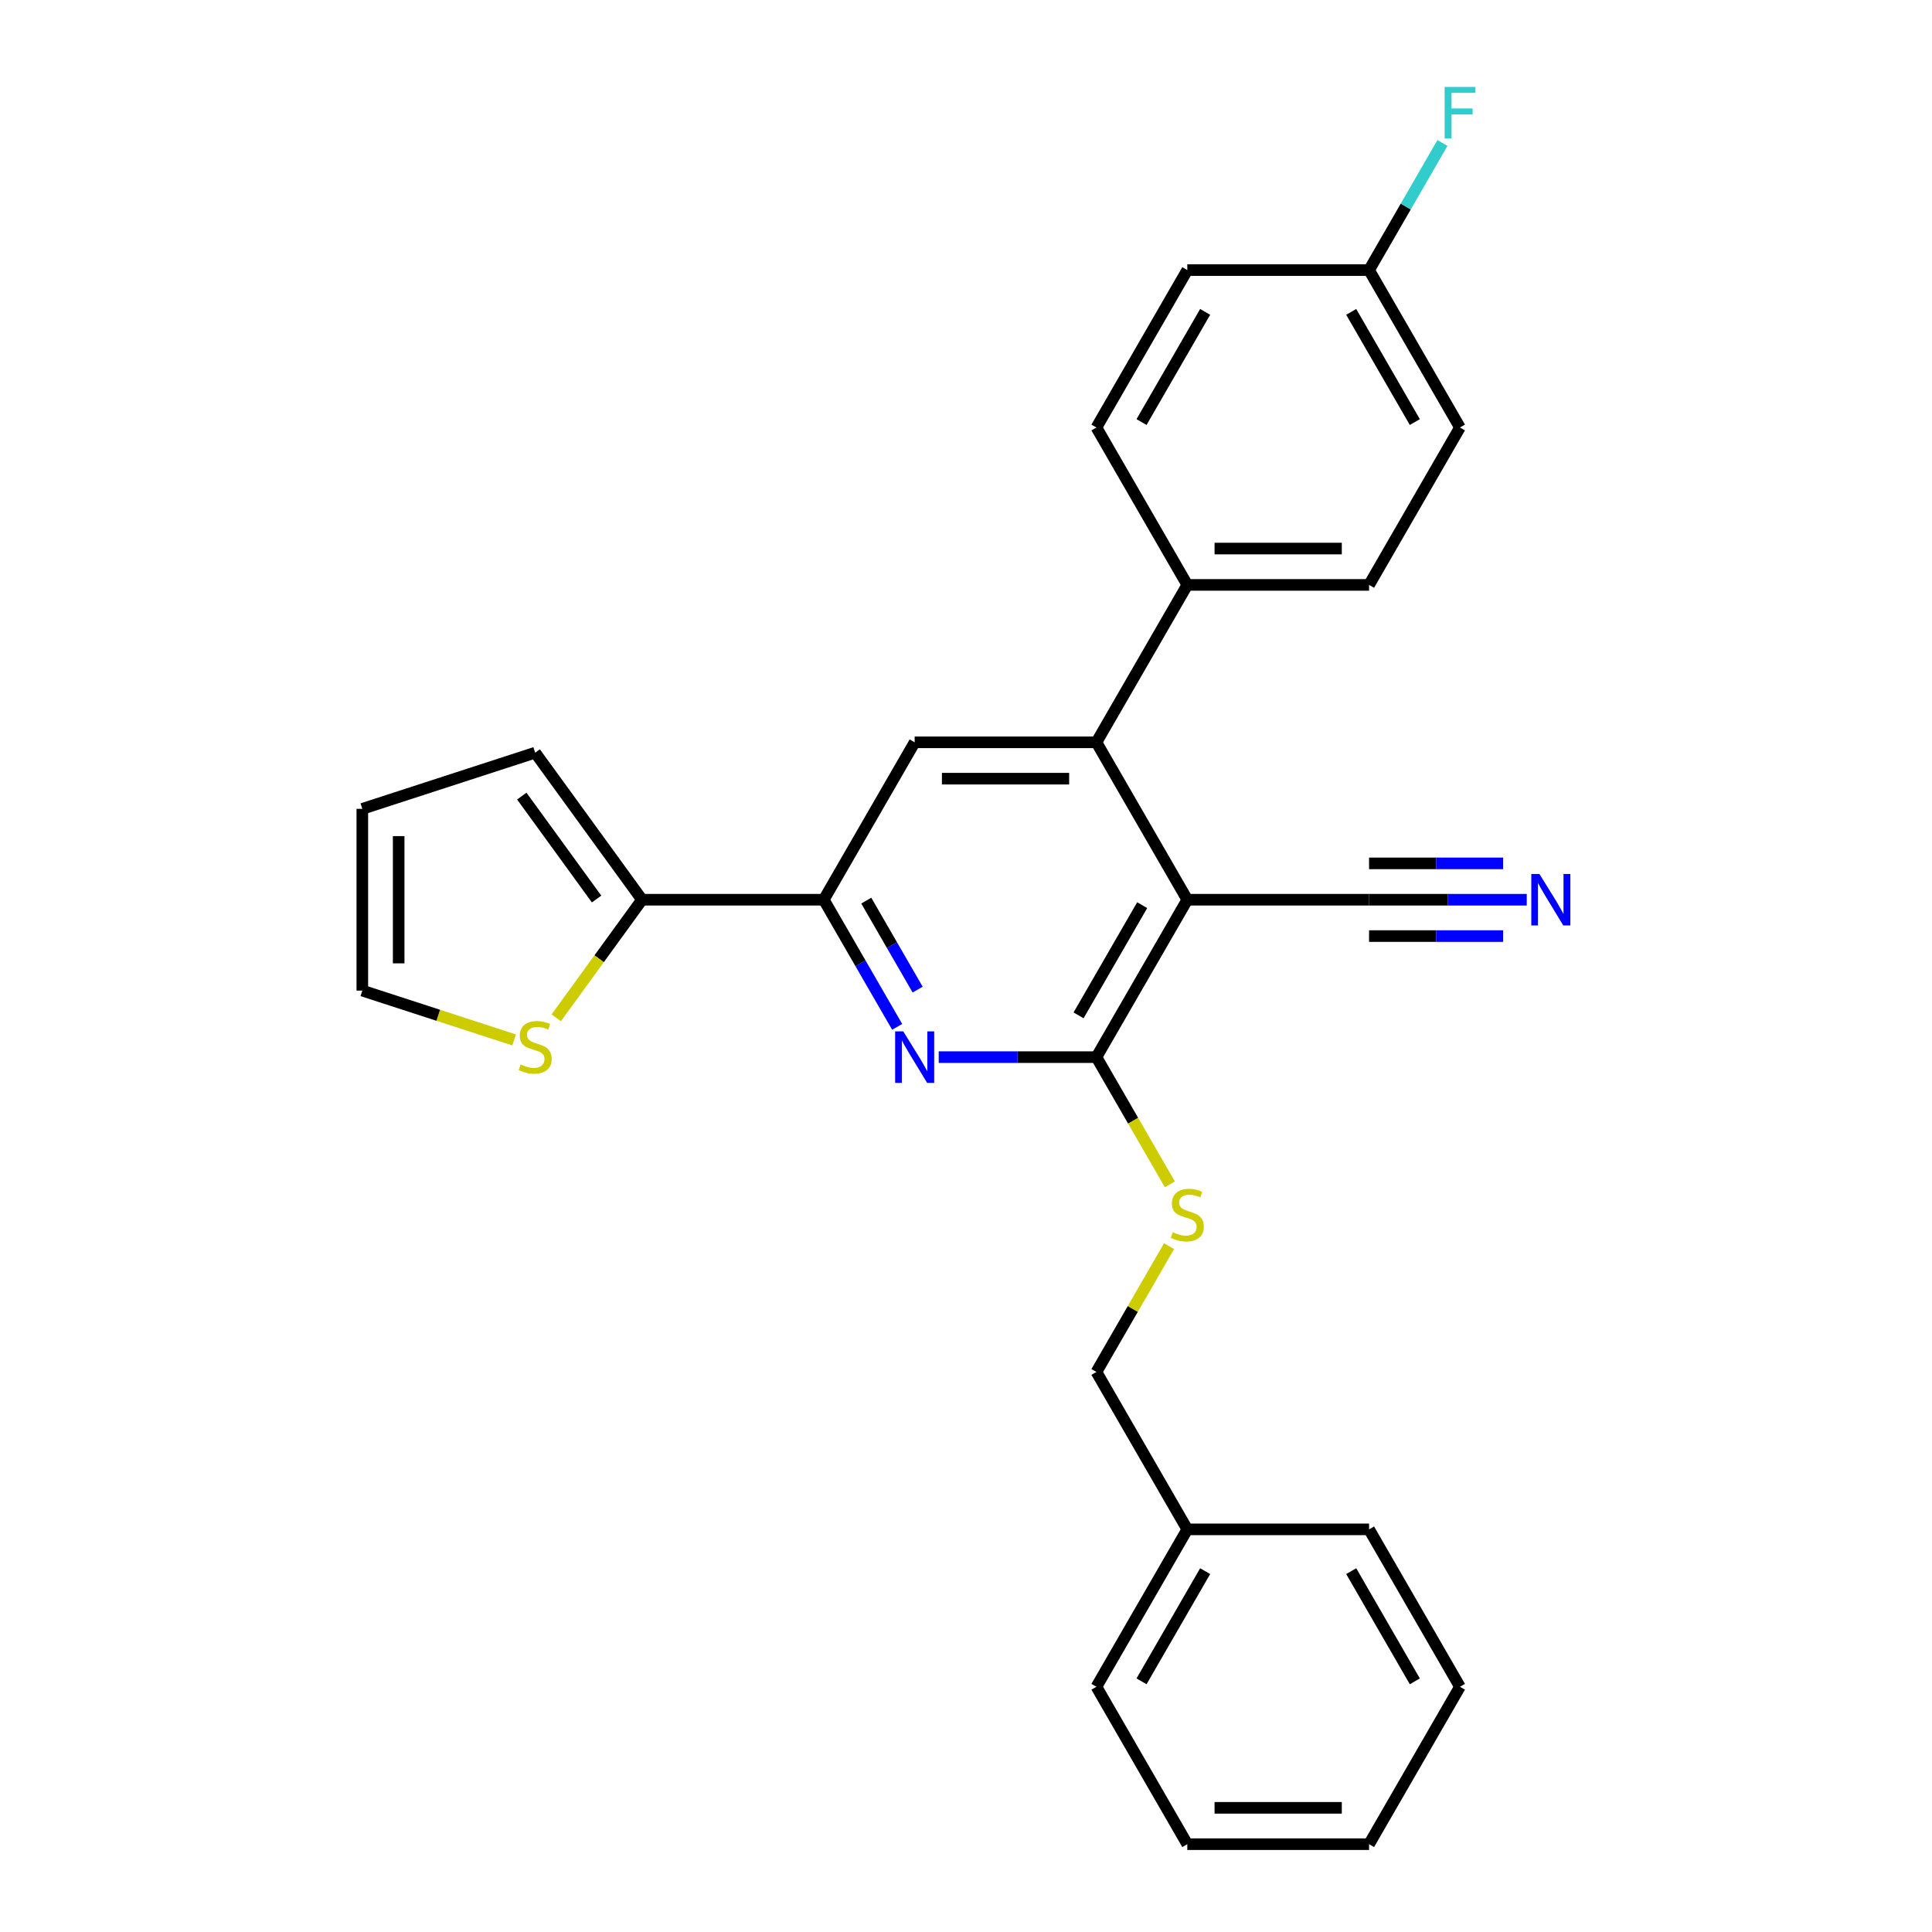 <?xml version='1.0' encoding='iso-8859-1'?>
<svg version='1.1' baseProfile='full'
              xmlns='http://www.w3.org/2000/svg'
                      xmlns:rdkit='http://www.rdkit.org/xml'
                      xmlns:xlink='http://www.w3.org/1999/xlink'
                  xml:space='preserve'
width='1000px' height='1000px' viewBox='0 0 1000 1000'>
<!-- END OF HEADER -->
<rect style='opacity:1.0;fill:#FFFFFF;stroke:none' width='1000' height='1000' x='0' y='0'> </rect>
<path class='bond-0' d='M 614.545,465.698 L 567.505,547.172' style='fill:none;fill-rule:evenodd;stroke:#000000;stroke-width:6px;stroke-linecap:butt;stroke-linejoin:miter;stroke-opacity:1' />
<path class='bond-0' d='M 591.194,468.511 L 558.266,525.543' style='fill:none;fill-rule:evenodd;stroke:#000000;stroke-width:6px;stroke-linecap:butt;stroke-linejoin:miter;stroke-opacity:1' />
<path class='bond-2' d='M 614.545,465.698 L 567.505,384.223' style='fill:none;fill-rule:evenodd;stroke:#000000;stroke-width:6px;stroke-linecap:butt;stroke-linejoin:miter;stroke-opacity:1' />
<path class='bond-6' d='M 614.545,465.698 L 708.623,465.698' style='fill:none;fill-rule:evenodd;stroke:#000000;stroke-width:6px;stroke-linecap:butt;stroke-linejoin:miter;stroke-opacity:1' />
<path class='bond-1' d='M 567.505,547.172 L 526.694,547.172' style='fill:none;fill-rule:evenodd;stroke:#000000;stroke-width:6px;stroke-linecap:butt;stroke-linejoin:miter;stroke-opacity:1' />
<path class='bond-1' d='M 526.694,547.172 L 485.883,547.172' style='fill:none;fill-rule:evenodd;stroke:#0000FF;stroke-width:6px;stroke-linecap:butt;stroke-linejoin:miter;stroke-opacity:1' />
<path class='bond-8' d='M 567.505,547.172 L 586.511,580.092' style='fill:none;fill-rule:evenodd;stroke:#000000;stroke-width:6px;stroke-linecap:butt;stroke-linejoin:miter;stroke-opacity:1' />
<path class='bond-8' d='M 586.511,580.092 L 605.517,613.011' style='fill:none;fill-rule:evenodd;stroke:#CCCC00;stroke-width:6px;stroke-linecap:butt;stroke-linejoin:miter;stroke-opacity:1' />
<path class='bond-27' d='M 464.377,531.499 L 445.382,498.598' style='fill:none;fill-rule:evenodd;stroke:#0000FF;stroke-width:6px;stroke-linecap:butt;stroke-linejoin:miter;stroke-opacity:1' />
<path class='bond-27' d='M 445.382,498.598 L 426.387,465.698' style='fill:none;fill-rule:evenodd;stroke:#000000;stroke-width:6px;stroke-linecap:butt;stroke-linejoin:miter;stroke-opacity:1' />
<path class='bond-27' d='M 474.974,512.221 L 461.677,489.19' style='fill:none;fill-rule:evenodd;stroke:#0000FF;stroke-width:6px;stroke-linecap:butt;stroke-linejoin:miter;stroke-opacity:1' />
<path class='bond-27' d='M 461.677,489.19 L 448.381,466.16' style='fill:none;fill-rule:evenodd;stroke:#000000;stroke-width:6px;stroke-linecap:butt;stroke-linejoin:miter;stroke-opacity:1' />
<path class='bond-4' d='M 567.505,384.223 L 473.427,384.223' style='fill:none;fill-rule:evenodd;stroke:#000000;stroke-width:6px;stroke-linecap:butt;stroke-linejoin:miter;stroke-opacity:1' />
<path class='bond-4' d='M 553.394,403.039 L 487.538,403.039' style='fill:none;fill-rule:evenodd;stroke:#000000;stroke-width:6px;stroke-linecap:butt;stroke-linejoin:miter;stroke-opacity:1' />
<path class='bond-10' d='M 567.505,384.223 L 614.545,302.749' style='fill:none;fill-rule:evenodd;stroke:#000000;stroke-width:6px;stroke-linecap:butt;stroke-linejoin:miter;stroke-opacity:1' />
<path class='bond-3' d='M 426.387,465.698 L 473.427,384.223' style='fill:none;fill-rule:evenodd;stroke:#000000;stroke-width:6px;stroke-linecap:butt;stroke-linejoin:miter;stroke-opacity:1' />
<path class='bond-5' d='M 426.387,465.698 L 332.308,465.698' style='fill:none;fill-rule:evenodd;stroke:#000000;stroke-width:6px;stroke-linecap:butt;stroke-linejoin:miter;stroke-opacity:1' />
<path class='bond-9' d='M 332.308,465.698 L 310.106,496.256' style='fill:none;fill-rule:evenodd;stroke:#000000;stroke-width:6px;stroke-linecap:butt;stroke-linejoin:miter;stroke-opacity:1' />
<path class='bond-9' d='M 310.106,496.256 L 287.905,526.814' style='fill:none;fill-rule:evenodd;stroke:#CCCC00;stroke-width:6px;stroke-linecap:butt;stroke-linejoin:miter;stroke-opacity:1' />
<path class='bond-11' d='M 332.308,465.698 L 277.01,389.586' style='fill:none;fill-rule:evenodd;stroke:#000000;stroke-width:6px;stroke-linecap:butt;stroke-linejoin:miter;stroke-opacity:1' />
<path class='bond-11' d='M 308.791,465.341 L 270.083,412.063' style='fill:none;fill-rule:evenodd;stroke:#000000;stroke-width:6px;stroke-linecap:butt;stroke-linejoin:miter;stroke-opacity:1' />
<path class='bond-7' d='M 708.623,465.698 L 749.435,465.698' style='fill:none;fill-rule:evenodd;stroke:#000000;stroke-width:6px;stroke-linecap:butt;stroke-linejoin:miter;stroke-opacity:1' />
<path class='bond-7' d='M 749.435,465.698 L 790.246,465.698' style='fill:none;fill-rule:evenodd;stroke:#0000FF;stroke-width:6px;stroke-linecap:butt;stroke-linejoin:miter;stroke-opacity:1' />
<path class='bond-7' d='M 708.623,484.514 L 743.313,484.514' style='fill:none;fill-rule:evenodd;stroke:#000000;stroke-width:6px;stroke-linecap:butt;stroke-linejoin:miter;stroke-opacity:1' />
<path class='bond-7' d='M 743.313,484.514 L 778.003,484.514' style='fill:none;fill-rule:evenodd;stroke:#0000FF;stroke-width:6px;stroke-linecap:butt;stroke-linejoin:miter;stroke-opacity:1' />
<path class='bond-7' d='M 708.623,446.882 L 743.313,446.882' style='fill:none;fill-rule:evenodd;stroke:#000000;stroke-width:6px;stroke-linecap:butt;stroke-linejoin:miter;stroke-opacity:1' />
<path class='bond-7' d='M 743.313,446.882 L 778.003,446.882' style='fill:none;fill-rule:evenodd;stroke:#0000FF;stroke-width:6px;stroke-linecap:butt;stroke-linejoin:miter;stroke-opacity:1' />
<path class='bond-16' d='M 605.105,644.998 L 586.305,677.56' style='fill:none;fill-rule:evenodd;stroke:#CCCC00;stroke-width:6px;stroke-linecap:butt;stroke-linejoin:miter;stroke-opacity:1' />
<path class='bond-16' d='M 586.305,677.56 L 567.505,710.122' style='fill:none;fill-rule:evenodd;stroke:#000000;stroke-width:6px;stroke-linecap:butt;stroke-linejoin:miter;stroke-opacity:1' />
<path class='bond-12' d='M 266.116,538.269 L 226.826,525.503' style='fill:none;fill-rule:evenodd;stroke:#CCCC00;stroke-width:6px;stroke-linecap:butt;stroke-linejoin:miter;stroke-opacity:1' />
<path class='bond-12' d='M 226.826,525.503 L 187.536,512.737' style='fill:none;fill-rule:evenodd;stroke:#000000;stroke-width:6px;stroke-linecap:butt;stroke-linejoin:miter;stroke-opacity:1' />
<path class='bond-14' d='M 614.545,302.749 L 708.623,302.749' style='fill:none;fill-rule:evenodd;stroke:#000000;stroke-width:6px;stroke-linecap:butt;stroke-linejoin:miter;stroke-opacity:1' />
<path class='bond-14' d='M 628.657,283.933 L 694.512,283.933' style='fill:none;fill-rule:evenodd;stroke:#000000;stroke-width:6px;stroke-linecap:butt;stroke-linejoin:miter;stroke-opacity:1' />
<path class='bond-15' d='M 614.545,302.749 L 567.505,221.274' style='fill:none;fill-rule:evenodd;stroke:#000000;stroke-width:6px;stroke-linecap:butt;stroke-linejoin:miter;stroke-opacity:1' />
<path class='bond-13' d='M 277.01,389.586 L 187.536,418.658' style='fill:none;fill-rule:evenodd;stroke:#000000;stroke-width:6px;stroke-linecap:butt;stroke-linejoin:miter;stroke-opacity:1' />
<path class='bond-29' d='M 187.536,512.737 L 187.536,418.658' style='fill:none;fill-rule:evenodd;stroke:#000000;stroke-width:6px;stroke-linecap:butt;stroke-linejoin:miter;stroke-opacity:1' />
<path class='bond-29' d='M 206.352,498.625 L 206.352,432.77' style='fill:none;fill-rule:evenodd;stroke:#000000;stroke-width:6px;stroke-linecap:butt;stroke-linejoin:miter;stroke-opacity:1' />
<path class='bond-19' d='M 708.623,302.749 L 755.663,221.274' style='fill:none;fill-rule:evenodd;stroke:#000000;stroke-width:6px;stroke-linecap:butt;stroke-linejoin:miter;stroke-opacity:1' />
<path class='bond-18' d='M 567.505,221.274 L 614.545,139.799' style='fill:none;fill-rule:evenodd;stroke:#000000;stroke-width:6px;stroke-linecap:butt;stroke-linejoin:miter;stroke-opacity:1' />
<path class='bond-18' d='M 590.856,218.461 L 623.784,161.428' style='fill:none;fill-rule:evenodd;stroke:#000000;stroke-width:6px;stroke-linecap:butt;stroke-linejoin:miter;stroke-opacity:1' />
<path class='bond-21' d='M 567.505,710.122 L 614.545,791.596' style='fill:none;fill-rule:evenodd;stroke:#000000;stroke-width:6px;stroke-linecap:butt;stroke-linejoin:miter;stroke-opacity:1' />
<path class='bond-17' d='M 708.623,139.799 L 614.545,139.799' style='fill:none;fill-rule:evenodd;stroke:#000000;stroke-width:6px;stroke-linecap:butt;stroke-linejoin:miter;stroke-opacity:1' />
<path class='bond-20' d='M 708.623,139.799 L 727.619,106.899' style='fill:none;fill-rule:evenodd;stroke:#000000;stroke-width:6px;stroke-linecap:butt;stroke-linejoin:miter;stroke-opacity:1' />
<path class='bond-20' d='M 727.619,106.899 L 746.614,73.998' style='fill:none;fill-rule:evenodd;stroke:#33CCCC;stroke-width:6px;stroke-linecap:butt;stroke-linejoin:miter;stroke-opacity:1' />
<path class='bond-28' d='M 708.623,139.799 L 755.663,221.274' style='fill:none;fill-rule:evenodd;stroke:#000000;stroke-width:6px;stroke-linecap:butt;stroke-linejoin:miter;stroke-opacity:1' />
<path class='bond-28' d='M 699.384,161.428 L 732.312,218.461' style='fill:none;fill-rule:evenodd;stroke:#000000;stroke-width:6px;stroke-linecap:butt;stroke-linejoin:miter;stroke-opacity:1' />
<path class='bond-22' d='M 614.545,791.596 L 567.505,873.071' style='fill:none;fill-rule:evenodd;stroke:#000000;stroke-width:6px;stroke-linecap:butt;stroke-linejoin:miter;stroke-opacity:1' />
<path class='bond-22' d='M 623.784,813.225 L 590.856,870.258' style='fill:none;fill-rule:evenodd;stroke:#000000;stroke-width:6px;stroke-linecap:butt;stroke-linejoin:miter;stroke-opacity:1' />
<path class='bond-23' d='M 614.545,791.596 L 708.623,791.596' style='fill:none;fill-rule:evenodd;stroke:#000000;stroke-width:6px;stroke-linecap:butt;stroke-linejoin:miter;stroke-opacity:1' />
<path class='bond-25' d='M 567.505,873.071 L 614.545,954.545' style='fill:none;fill-rule:evenodd;stroke:#000000;stroke-width:6px;stroke-linecap:butt;stroke-linejoin:miter;stroke-opacity:1' />
<path class='bond-24' d='M 708.623,791.596 L 755.663,873.071' style='fill:none;fill-rule:evenodd;stroke:#000000;stroke-width:6px;stroke-linecap:butt;stroke-linejoin:miter;stroke-opacity:1' />
<path class='bond-24' d='M 699.384,813.225 L 732.312,870.258' style='fill:none;fill-rule:evenodd;stroke:#000000;stroke-width:6px;stroke-linecap:butt;stroke-linejoin:miter;stroke-opacity:1' />
<path class='bond-26' d='M 755.663,873.071 L 708.623,954.545' style='fill:none;fill-rule:evenodd;stroke:#000000;stroke-width:6px;stroke-linecap:butt;stroke-linejoin:miter;stroke-opacity:1' />
<path class='bond-30' d='M 614.545,954.545 L 708.623,954.545' style='fill:none;fill-rule:evenodd;stroke:#000000;stroke-width:6px;stroke-linecap:butt;stroke-linejoin:miter;stroke-opacity:1' />
<path class='bond-30' d='M 628.657,935.73 L 694.512,935.73' style='fill:none;fill-rule:evenodd;stroke:#000000;stroke-width:6px;stroke-linecap:butt;stroke-linejoin:miter;stroke-opacity:1' />
<path  class='atom-2' d='M 467.537 533.851
L 476.268 547.963
Q 477.133 549.355, 478.526 551.876
Q 479.918 554.398, 479.993 554.548
L 479.993 533.851
L 483.531 533.851
L 483.531 560.494
L 479.88 560.494
L 470.51 545.065
Q 469.419 543.259, 468.252 541.189
Q 467.123 539.119, 466.785 538.48
L 466.785 560.494
L 463.322 560.494
L 463.322 533.851
L 467.537 533.851
' fill='#0000FF'/>
<path  class='atom-8' d='M 796.813 452.376
L 805.543 466.488
Q 806.409 467.88, 807.801 470.402
Q 809.194 472.923, 809.269 473.074
L 809.269 452.376
L 812.806 452.376
L 812.806 479.019
L 809.156 479.019
L 799.786 463.59
Q 798.695 461.784, 797.528 459.714
Q 796.399 457.645, 796.06 457.005
L 796.06 479.019
L 792.598 479.019
L 792.598 452.376
L 796.813 452.376
' fill='#0000FF'/>
<path  class='atom-9' d='M 607.018 637.791
Q 607.319 637.904, 608.561 638.431
Q 609.803 638.958, 611.158 639.297
Q 612.55 639.598, 613.905 639.598
Q 616.426 639.598, 617.894 638.394
Q 619.362 637.152, 619.362 635.007
Q 619.362 633.539, 618.609 632.636
Q 617.894 631.733, 616.765 631.244
Q 615.636 630.754, 613.754 630.19
Q 611.384 629.475, 609.954 628.798
Q 608.561 628.12, 607.545 626.69
Q 606.567 625.26, 606.567 622.852
Q 606.567 619.503, 608.825 617.433
Q 611.12 615.363, 615.636 615.363
Q 618.722 615.363, 622.222 616.831
L 621.356 619.728
Q 618.157 618.411, 615.749 618.411
Q 613.152 618.411, 611.722 619.503
Q 610.292 620.556, 610.33 622.4
Q 610.33 623.83, 611.045 624.696
Q 611.798 625.561, 612.851 626.05
Q 613.943 626.54, 615.749 627.104
Q 618.157 627.857, 619.587 628.609
Q 621.017 629.362, 622.033 630.905
Q 623.087 632.41, 623.087 635.007
Q 623.087 638.695, 620.603 640.689
Q 618.157 642.646, 614.056 642.646
Q 611.685 642.646, 609.878 642.119
Q 608.11 641.63, 606.002 640.764
L 607.018 637.791
' fill='#CCCC00'/>
<path  class='atom-10' d='M 269.484 550.954
Q 269.785 551.066, 271.027 551.593
Q 272.269 552.12, 273.623 552.459
Q 275.016 552.76, 276.371 552.76
Q 278.892 552.76, 280.359 551.556
Q 281.827 550.314, 281.827 548.169
Q 281.827 546.701, 281.074 545.798
Q 280.359 544.895, 279.231 544.406
Q 278.102 543.916, 276.22 543.352
Q 273.849 542.637, 272.419 541.96
Q 271.027 541.282, 270.011 539.852
Q 269.032 538.422, 269.032 536.014
Q 269.032 532.665, 271.29 530.595
Q 273.586 528.525, 278.102 528.525
Q 281.187 528.525, 284.687 529.993
L 283.822 532.89
Q 280.623 531.573, 278.214 531.573
Q 275.618 531.573, 274.188 532.665
Q 272.758 533.718, 272.796 535.562
Q 272.796 536.992, 273.511 537.858
Q 274.263 538.723, 275.317 539.213
Q 276.408 539.702, 278.214 540.266
Q 280.623 541.019, 282.053 541.771
Q 283.483 542.524, 284.499 544.067
Q 285.553 545.572, 285.553 548.169
Q 285.553 551.857, 283.069 553.851
Q 280.623 555.808, 276.521 555.808
Q 274.15 555.808, 272.344 555.281
Q 270.575 554.792, 268.468 553.926
L 269.484 550.954
' fill='#CCCC00'/>
<path  class='atom-21' d='M 747.741 45.003
L 763.584 45.003
L 763.584 48.051
L 751.316 48.051
L 751.316 56.142
L 762.23 56.142
L 762.23 59.228
L 751.316 59.228
L 751.316 71.646
L 747.741 71.646
L 747.741 45.003
' fill='#33CCCC'/>
</svg>
